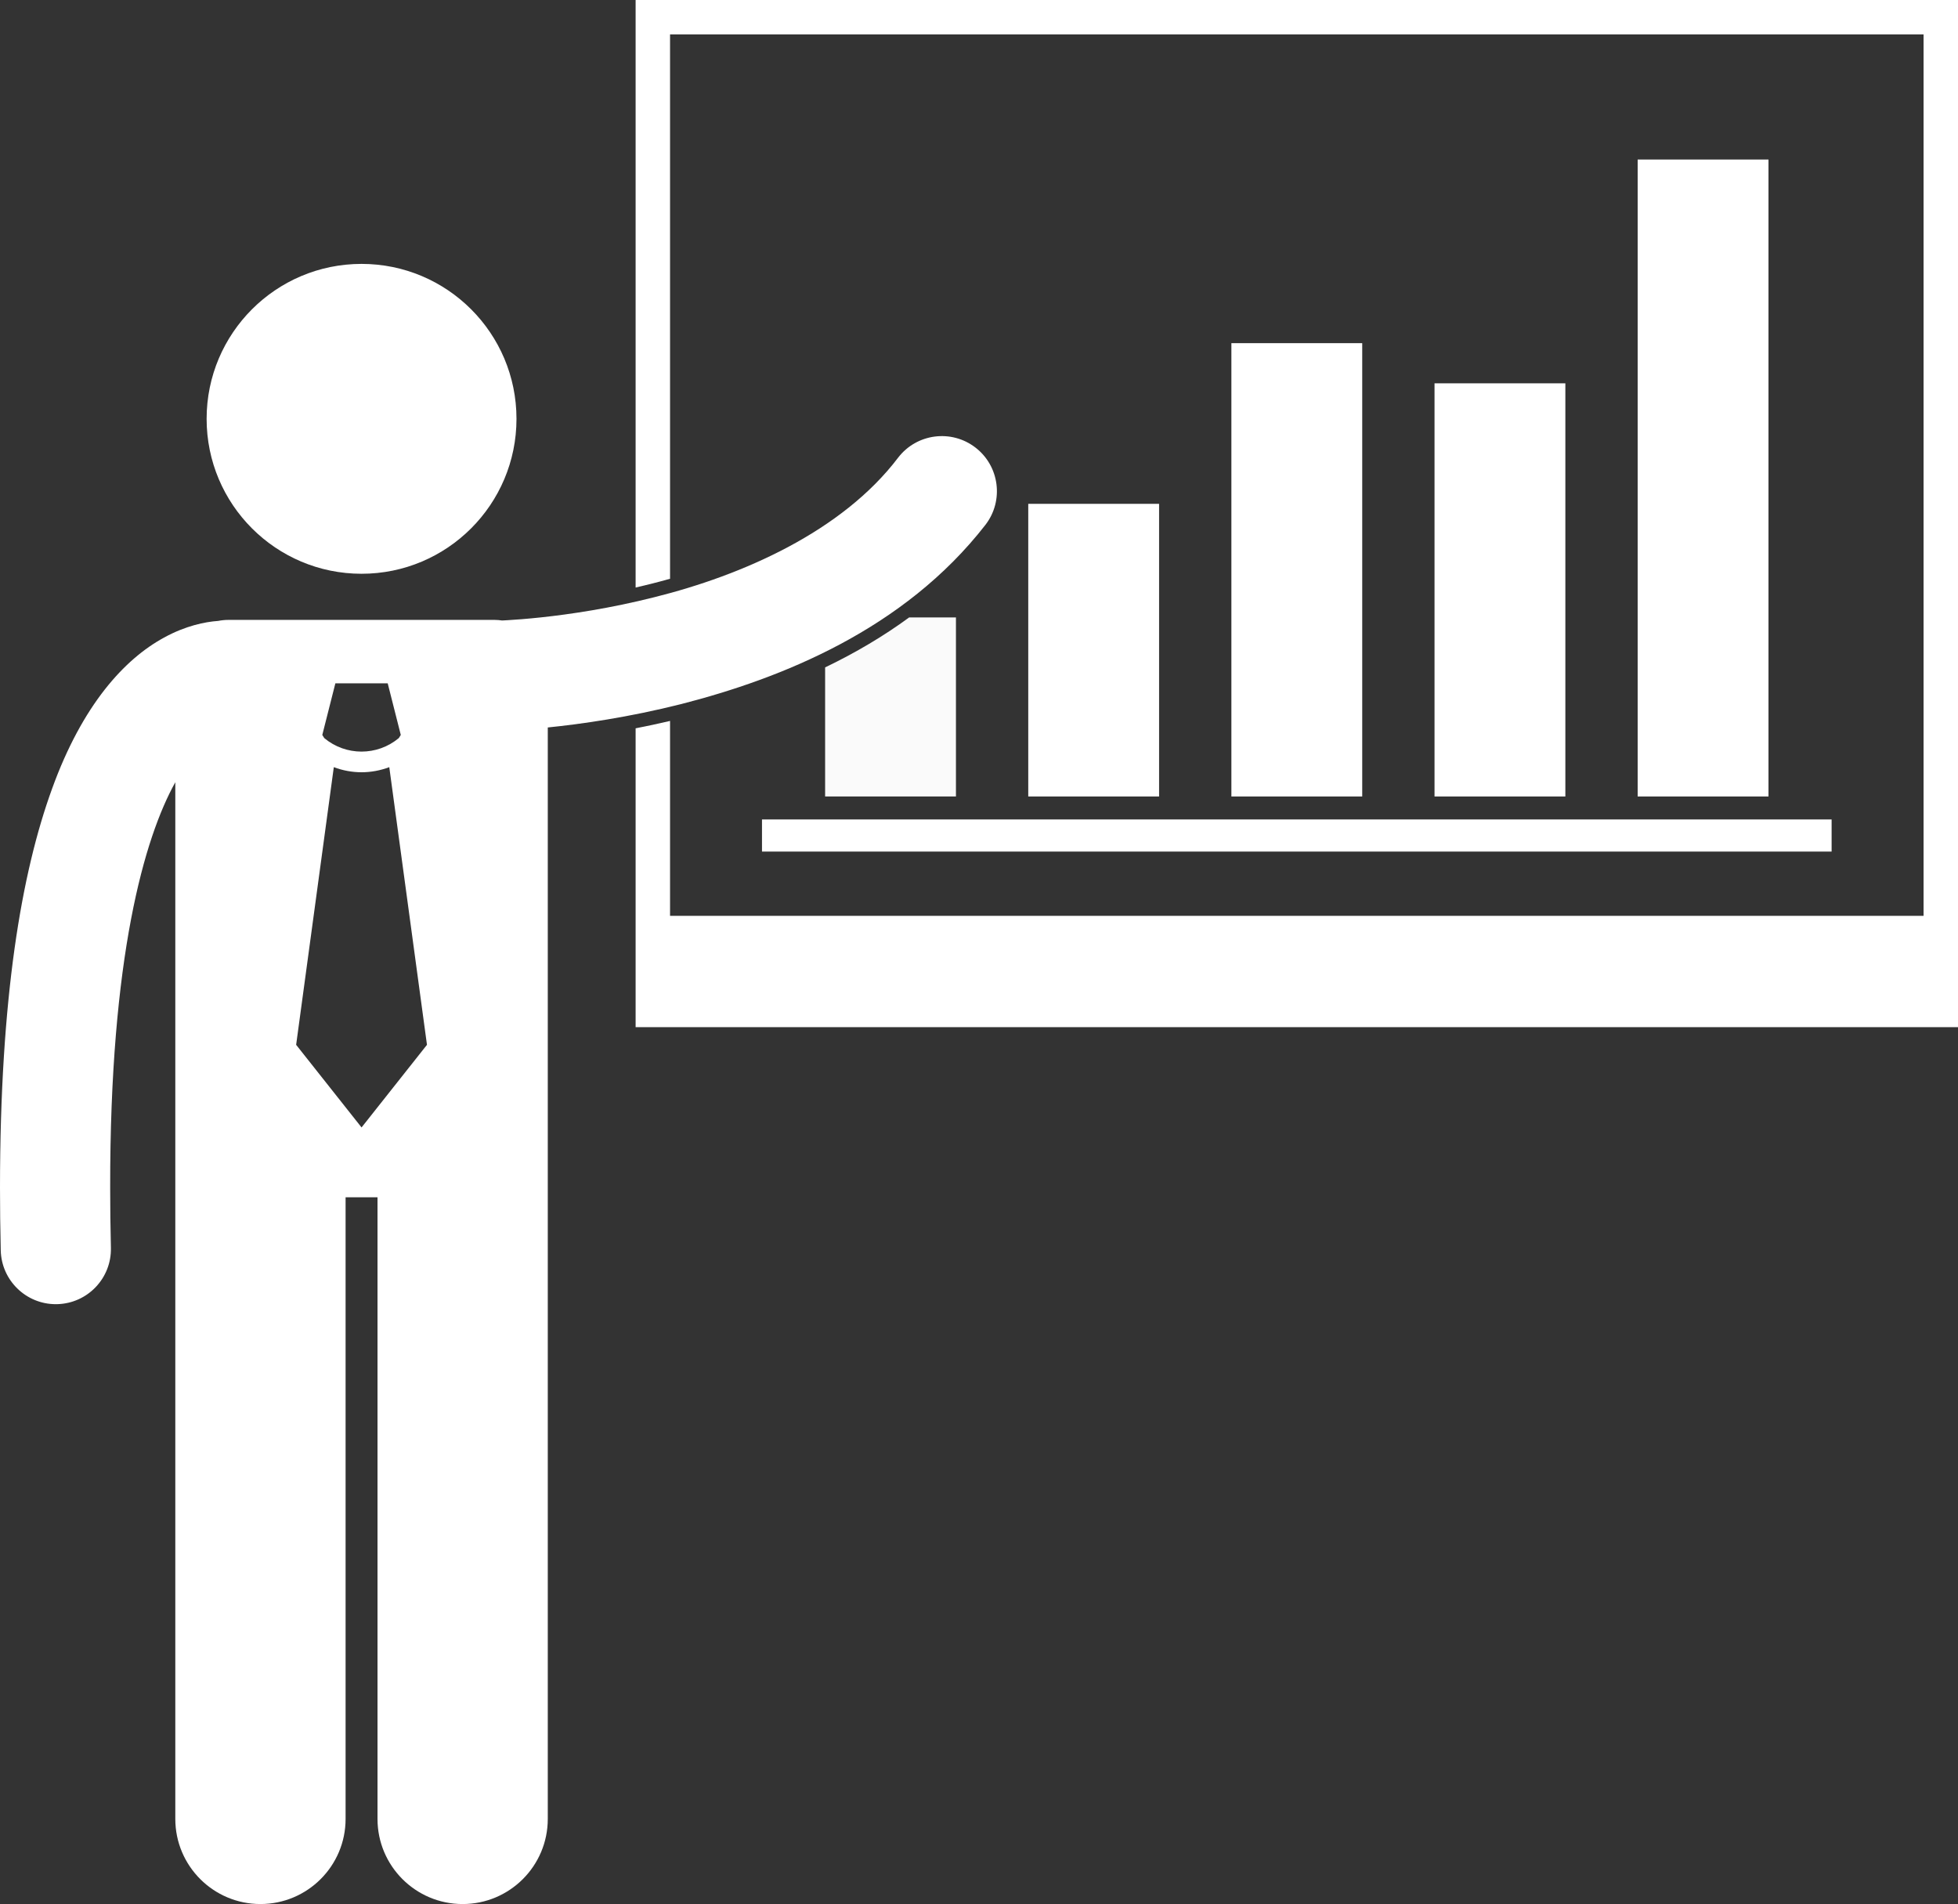 <svg version="1.1" id="Layer_1" xmlns="http://www.w3.org/2000/svg" xmlns:xlink="http://www.w3.org/1999/xlink" x="0px" y="0px" viewBox="0 0 284.348 276.507" enable-background="new 0 0 284.348 276.507" xml:space="preserve">
<rect x="0" y="0" width="284.348" height="276.507" fill="#333333" stroke="none"/>
<g>
	<path d="M284.348,0H92.307v85.324c0.731-0.169,1.469-0.345,2.217-0.534c0.858-0.213,1.803-0.467,2.783-0.743V5
		h182.041v127.997H97.307v-28.303c-1.717,0.402-3.389,0.759-5,1.073v43.399h192.041V0z" id="id_101" style="fill: rgb(255, 255, 255);"></path>
	<path d="M132.025,89.667c-3.676,2.692-7.734,5.109-12.198,7.253v18.747h19v-26H132.025z" id="id_102" style="fill: rgb(250, 250, 250);"></path>
	<rect x="149.327" y="73.167" width="19" height="42.5" id="id_103" style="fill: rgb(255, 255, 255);"></rect>
	<rect x="208.327" y="55.667" width="19" height="60" id="id_104" style="fill: rgb(255, 255, 255);"></rect>
	<rect x="178.827" y="49.834" width="19" height="65.833" id="id_105" style="fill: rgb(255, 255, 255);"></rect>
	<rect x="237.827" y="23.167" width="19" height="92.5" id="id_106" style="fill: rgb(255, 255, 255);"></rect>
	<path d="M50.188,264.144v-90.273h4.635v90.273c0,6.828,5.537,12.363,12.363,12.363
		c6.828,0,12.365-5.535,12.365-12.363V107.647v-2.004c4.836-0.49,11.703-1.463,19.387-3.4
		c14.509-3.724,32.325-10.779,44.178-26.033c2.693-3.503,2.039-8.525-1.463-11.219
		c-3.502-2.693-8.523-2.039-11.219,1.464c-8.146,10.744-22.629,17.093-35.42,20.275
		c-6.359,1.609-12.207,2.474-16.409,2.923c-2.103,0.226-3.794,0.349-4.935,0.415
		c-0.288,0.016-0.541,0.029-0.756,0.04c-0.357-0.051-0.721-0.086-1.092-0.086h-5.47h-33.165
		c-0.517,0-1.02,0.053-1.508,0.149c-1.889,0.134-4.719,0.693-7.869,2.428c-5.721,3.112-11.836,9.744-16.248,21.943
		C3.109,126.795,0.012,144.842,0,172.465c0,2.93,0.035,5.967,0.109,9.118c0.104,4.351,3.664,7.811,7.994,7.811
		c0.064,0,0.13-0.001,0.195-0.003c4.416-0.105,7.913-3.771,7.808-8.187C16.033,178.177,16,175.264,16,172.465
		c-0.041-33.536,4.978-50.814,9.459-58.867v150.545c0,6.828,5.537,12.363,12.363,12.363
		C44.65,276.507,50.188,270.972,50.188,264.144z M48.704,99.23h3.801h3.799l1.9,7.5l-0.289,0.456
		c-1.565,1.306-3.483,1.96-5.412,1.962c-1.928-0.002-3.843-0.655-5.407-1.958l-0.292-0.46L48.704,99.23z
		 M48.477,111.408c1.297,0.486,2.662,0.74,4.026,0.739h0.002c0,0,0.004,0,0.006,0c1.363,0,2.726-0.254,4.021-0.74
		l5.474,40.322l-9.5,12l-9.5-12L48.477,111.408z" id="id_107" style="fill: rgb(255, 255, 255);"></path>
	<circle cx="52.506" cy="60.823" r="22.5" id="id_108" style="fill: rgb(255, 255, 255);"></circle>
	<rect x="110.66" y="119.001" width="155.334" height="4.666" id="id_109" style="fill: rgb(255, 255, 255);"></rect>
</g>
</svg>